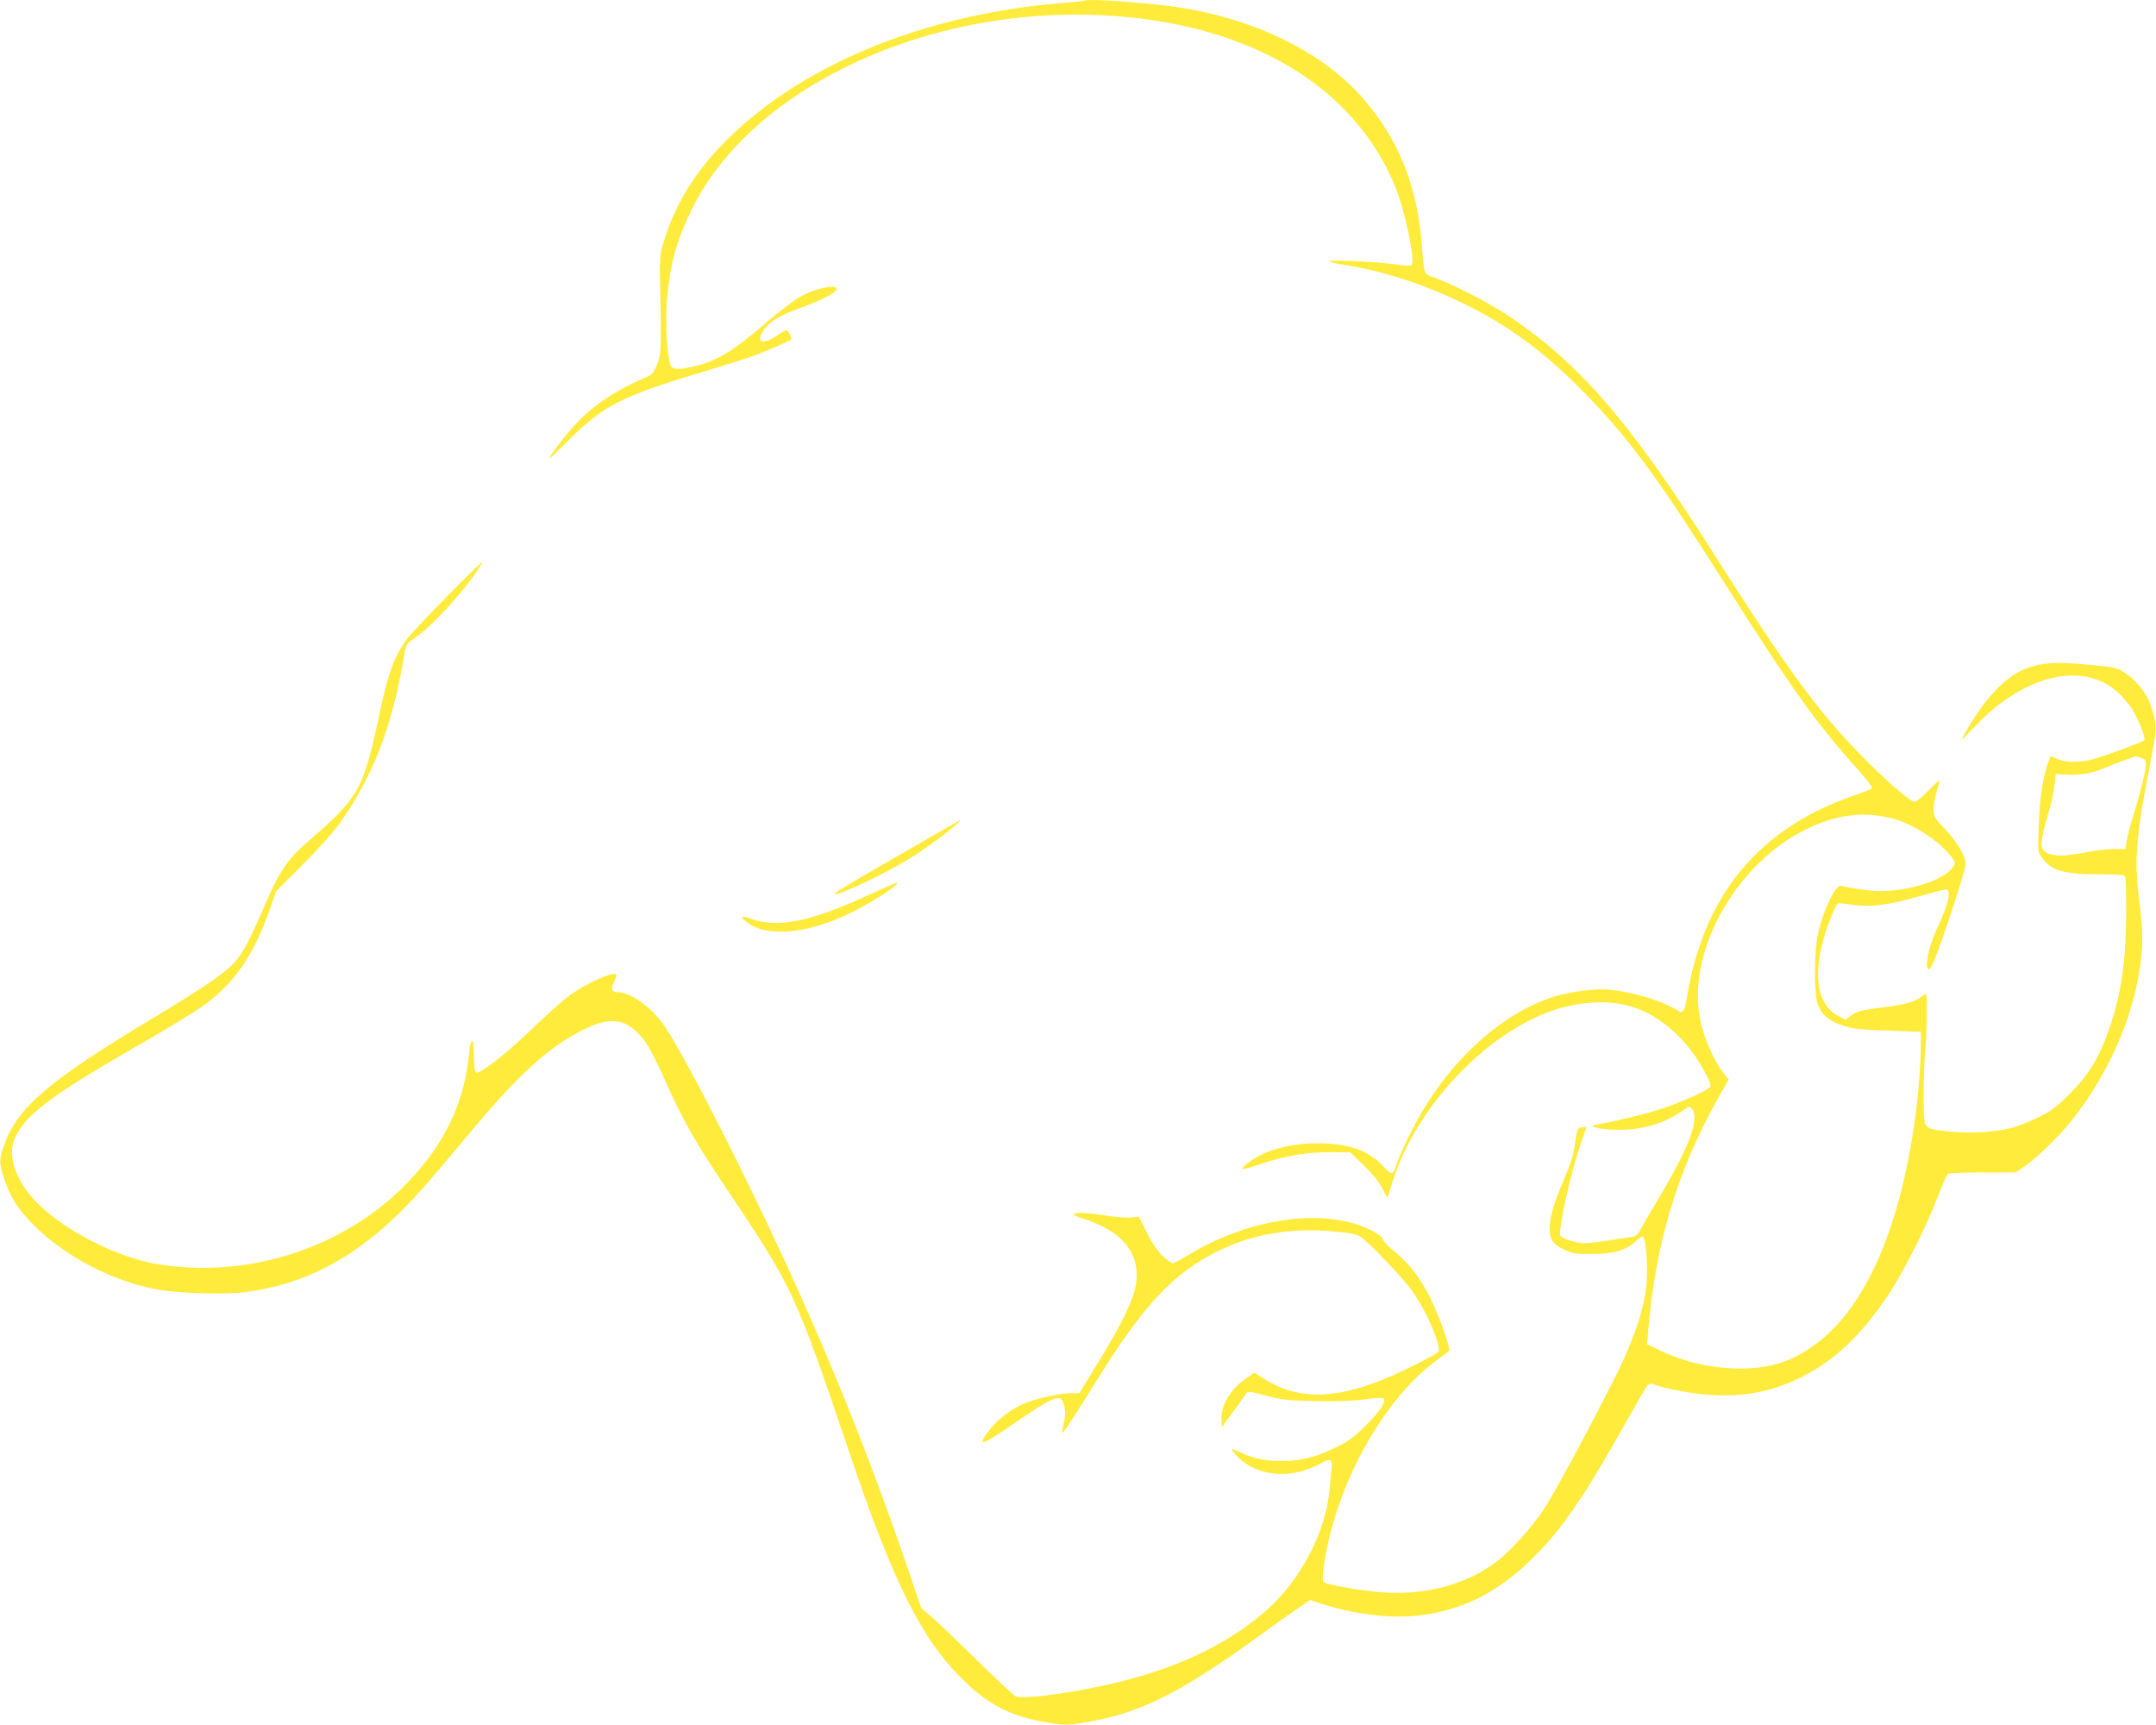 <?xml version="1.0" standalone="no"?>
<!DOCTYPE svg PUBLIC "-//W3C//DTD SVG 20010904//EN"
 "http://www.w3.org/TR/2001/REC-SVG-20010904/DTD/svg10.dtd">
<svg version="1.0" xmlns="http://www.w3.org/2000/svg"
 width="1280pt" height="1024pt" viewBox="0 0 1280 1024"
 preserveAspectRatio="xMidYMid meet">
<g transform="translate(0,1024) scale(0.1,-0.1)"
fill="#ffeb3b" stroke="none">
<path d="M6439 10236 c-2 -2 -67 -9 -144 -15 -835 -70 -1576 -383 -2021 -854
-159 -168 -269 -351 -330 -552 -27 -86 -28 -97 -25 -265 8 -385 7 -410 -18
-473 -19 -48 -29 -61 -59 -74 -241 -103 -380 -209 -523 -399 -88 -116 -79
-114 43 9 215 217 324 274 803 417 127 38 266 82 311 98 74 28 213 88 221 96
7 7 -17 56 -28 56 -6 0 -29 -13 -52 -29 -84 -60 -131 -47 -87 24 31 50 98 92
208 132 170 61 260 113 219 128 -28 11 -128 -14 -195 -50 -37 -19 -129 -88
-207 -155 -207 -179 -303 -236 -440 -266 -94 -21 -124 -18 -135 10 -20 54 -32
270 -20 391 19 214 60 357 151 540 356 715 1390 1200 2442 1144 857 -45 1485
-415 1731 -1019 57 -139 120 -440 97 -463 -6 -6 -39 -5 -93 3 -104 15 -378 29
-396 20 -7 -3 24 -12 70 -19 236 -35 487 -116 723 -231 271 -132 481 -287 721
-531 263 -269 427 -491 819 -1109 411 -648 560 -857 805 -1128 53 -59 89 -107
84 -112 -5 -5 -56 -25 -114 -45 -505 -175 -821 -517 -949 -1023 -16 -64 -32
-143 -36 -174 -4 -31 -13 -65 -20 -74 -11 -16 -14 -16 -46 4 -86 52 -251 102
-391 117 -78 9 -236 -11 -333 -42 -287 -91 -570 -334 -771 -664 -61 -99 -143
-267 -164 -334 -20 -63 -26 -64 -78 -8 -89 96 -210 137 -397 136 -174 -1 -324
-47 -420 -128 -40 -33 -20 -32 91 5 143 49 266 70 406 70 l124 0 81 -78 c52
-51 91 -99 110 -137 l30 -57 32 102 c139 437 546 871 948 1011 145 50 308 63
433 33 194 -45 372 -200 484 -422 15 -29 24 -57 21 -63 -13 -20 -173 -93 -285
-129 -101 -33 -264 -73 -385 -95 -35 -6 -37 -8 -18 -16 43 -16 168 -21 243
-10 123 19 203 52 307 126 10 7 18 5 29 -9 45 -62 -20 -232 -205 -540 -37 -61
-80 -134 -95 -163 -27 -49 -32 -53 -75 -58 -25 -3 -86 -13 -135 -21 -49 -8
-106 -14 -126 -14 -50 0 -140 28 -146 45 -14 34 60 368 120 543 l35 103 -27
-3 c-26 -3 -28 -7 -39 -81 -14 -94 -23 -123 -79 -255 -52 -124 -74 -202 -74
-270 0 -62 22 -91 92 -123 46 -20 68 -24 163 -23 125 0 199 22 256 75 17 16
35 29 39 29 25 0 38 -209 20 -328 -19 -130 -82 -310 -169 -483 -165 -328 -375
-718 -437 -811 -71 -106 -193 -242 -276 -306 -187 -143 -440 -208 -711 -182
-132 13 -306 45 -320 59 -6 6 -5 43 2 93 67 469 342 976 661 1216 41 31 79 59
83 63 10 8 -43 166 -93 275 -67 146 -141 244 -245 327 -27 21 -52 49 -55 61
-4 13 -28 32 -67 52 -273 136 -710 79 -1078 -140 -51 -31 -98 -56 -103 -56 -5
0 -30 18 -55 40 -31 28 -61 70 -96 139 l-50 98 -48 -4 c-26 -3 -92 2 -145 11
-167 27 -252 17 -141 -17 252 -78 360 -227 309 -427 -22 -87 -99 -239 -225
-442 l-103 -168 -47 0 c-69 0 -223 -35 -288 -65 -80 -36 -155 -96 -204 -160
-74 -98 -40 -88 147 42 220 152 272 176 292 136 18 -36 21 -83 7 -135 -7 -29
-12 -54 -10 -56 5 -5 65 86 209 318 277 446 454 634 721 765 200 99 429 138
679 115 95 -8 139 -16 161 -30 46 -28 254 -246 307 -320 88 -124 180 -338 157
-366 -5 -7 -79 -47 -162 -88 -384 -192 -643 -214 -866 -75 l-65 41 -55 -40
c-91 -64 -147 -164 -139 -248 l3 -34 68 92 c37 51 72 100 77 108 7 12 24 10
117 -15 96 -25 128 -29 293 -32 125 -3 219 0 290 10 58 8 109 11 114 6 18 -16
-20 -76 -104 -160 -70 -70 -101 -93 -180 -132 -117 -57 -207 -80 -325 -80 -94
0 -176 18 -248 55 -21 10 -41 17 -44 15 -2 -3 14 -24 37 -47 117 -117 319
-133 489 -38 61 34 73 28 66 -32 -2 -19 -7 -67 -10 -106 -20 -270 -178 -568
-400 -754 -284 -238 -658 -388 -1175 -469 -157 -25 -269 -32 -292 -20 -13 7
-117 105 -233 218 -115 114 -236 229 -268 256 l-58 50 -83 245 c-276 805 -580
1533 -975 2335 -203 413 -379 743 -458 863 -77 116 -205 212 -286 212 -35 0
-43 20 -23 59 9 16 16 35 16 42 0 33 -186 -49 -290 -129 -36 -27 -137 -118
-225 -203 -150 -143 -294 -254 -319 -246 -6 2 -12 35 -12 78 -2 103 -3 109
-13 109 -5 0 -12 -33 -16 -72 -29 -304 -152 -554 -385 -788 -371 -373 -933
-551 -1461 -465 -241 40 -545 193 -713 359 -130 128 -185 283 -138 389 62 139
213 253 742 557 146 84 305 180 353 213 201 137 321 307 422 598 l34 98 158
158 c87 87 184 195 216 240 208 294 319 587 392 1034 4 30 15 43 62 75 111 76
315 304 397 445 24 41 -408 -398 -452 -460 -73 -101 -110 -203 -162 -451 -91
-432 -122 -487 -405 -731 -138 -118 -182 -182 -276 -399 -89 -206 -131 -284
-177 -334 -66 -69 -184 -149 -499 -339 -602 -362 -788 -521 -868 -742 -31 -86
-31 -111 0 -203 37 -111 80 -179 179 -278 185 -185 467 -331 731 -379 127 -23
398 -31 521 -15 391 49 718 238 1045 606 58 65 186 216 284 334 281 338 463
506 658 607 159 83 250 82 340 -5 51 -49 92 -120 167 -289 106 -237 175 -359
379 -663 378 -564 396 -603 709 -1530 268 -792 433 -1122 684 -1366 144 -141
270 -207 463 -243 139 -27 153 -26 315 5 293 56 535 182 1001 521 75 55 168
121 207 147 l70 48 64 -21 c193 -63 408 -90 573 -72 268 30 485 140 696 353
156 156 287 344 494 710 70 122 138 242 151 265 30 52 36 56 71 42 55 -21 209
-51 308 -58 208 -17 385 16 560 104 198 99 356 250 517 490 90 136 223 399
294 585 26 69 53 128 58 132 6 4 99 8 207 8 l196 0 47 32 c68 44 205 177 278
267 247 306 407 698 425 1041 4 75 0 146 -13 245 -35 262 -26 395 61 840 44
225 44 231 -2 363 -21 59 -84 136 -146 177 -51 33 -56 34 -227 50 -185 17
-257 13 -351 -20 -130 -46 -254 -176 -374 -390 -27 -49 -27 -49 49 32 296 317
652 404 862 211 26 -23 61 -65 79 -93 43 -68 86 -177 75 -189 -10 -10 -137
-58 -270 -103 -89 -30 -186 -34 -244 -9 -21 9 -40 16 -41 16 -2 0 -11 -23 -20
-50 -29 -87 -45 -199 -51 -360 -6 -152 -6 -156 17 -189 55 -79 129 -101 341
-101 107 0 149 -3 155 -13 4 -6 7 -104 6 -217 -1 -305 -34 -510 -115 -726 -56
-150 -112 -238 -218 -345 -82 -82 -108 -102 -190 -142 -52 -26 -122 -54 -155
-62 -97 -25 -234 -34 -348 -24 -142 13 -159 19 -169 55 -11 39 -10 295 2 424
10 117 13 340 4 340 -3 0 -17 -9 -31 -20 -35 -27 -107 -47 -223 -60 -120 -14
-160 -24 -195 -52 l-28 -22 -45 24 c-116 62 -148 218 -91 438 22 83 75 219 90
228 5 3 45 0 89 -7 105 -16 212 -2 397 51 76 22 147 40 157 40 32 0 14 -88
-45 -211 -51 -110 -79 -218 -65 -255 7 -16 12 -11 33 31 33 63 193 549 193
584 0 48 -48 130 -120 206 -64 68 -70 77 -70 117 0 38 12 97 35 167 5 16 -15
1 -61 -47 -38 -40 -77 -72 -86 -72 -27 0 -180 133 -328 286 -255 262 -436 510
-870 1194 -497 784 -806 1138 -1234 1418 -107 69 -312 175 -414 212 -72 26
-66 12 -81 200 -28 345 -135 616 -341 857 -240 282 -656 486 -1127 553 -191
27 -520 49 -534 36z m6277 -4496 c26 -10 26 -12 20 -70 -4 -33 -29 -131 -55
-218 -27 -86 -52 -178 -55 -204 l-7 -48 -70 0 c-39 0 -116 -9 -172 -21 -120
-25 -205 -23 -238 7 -18 16 -20 27 -16 69 3 28 19 96 36 150 17 55 34 132 38
170 l8 70 72 -4 c78 -3 151 10 223 42 50 22 171 66 182 67 4 0 19 -5 34 -10z
m-1491 -356 c123 -29 286 -133 359 -229 27 -34 27 -37 11 -61 -51 -78 -256
-145 -443 -144 -47 1 -165 17 -221 31 -33 9 -103 -135 -138 -284 -21 -91 -24
-328 -5 -404 18 -70 68 -115 159 -143 55 -18 104 -23 263 -28 l195 -7 -2 -125
c-2 -69 -10 -188 -18 -265 -78 -701 -282 -1208 -581 -1445 -148 -117 -281
-164 -474 -164 -167 -1 -351 43 -503 121 l-49 24 7 77 c43 517 170 942 410
1374 l68 120 -22 26 c-64 82 -122 210 -146 324 -85 400 205 926 624 1133 178
88 336 110 506 69z"/>
<path d="M5425 5214 c-381 -219 -476 -276 -471 -281 16 -16 334 136 476 229
117 76 289 209 268 208 -2 0 -124 -70 -273 -156z"/>
<path d="M5150 4924 c-338 -156 -533 -195 -692 -138 -60 21 -67 17 -28 -17
111 -94 353 -76 606 45 136 65 323 186 287 186 -4 0 -82 -34 -173 -76z"/>
</g>
</svg>
